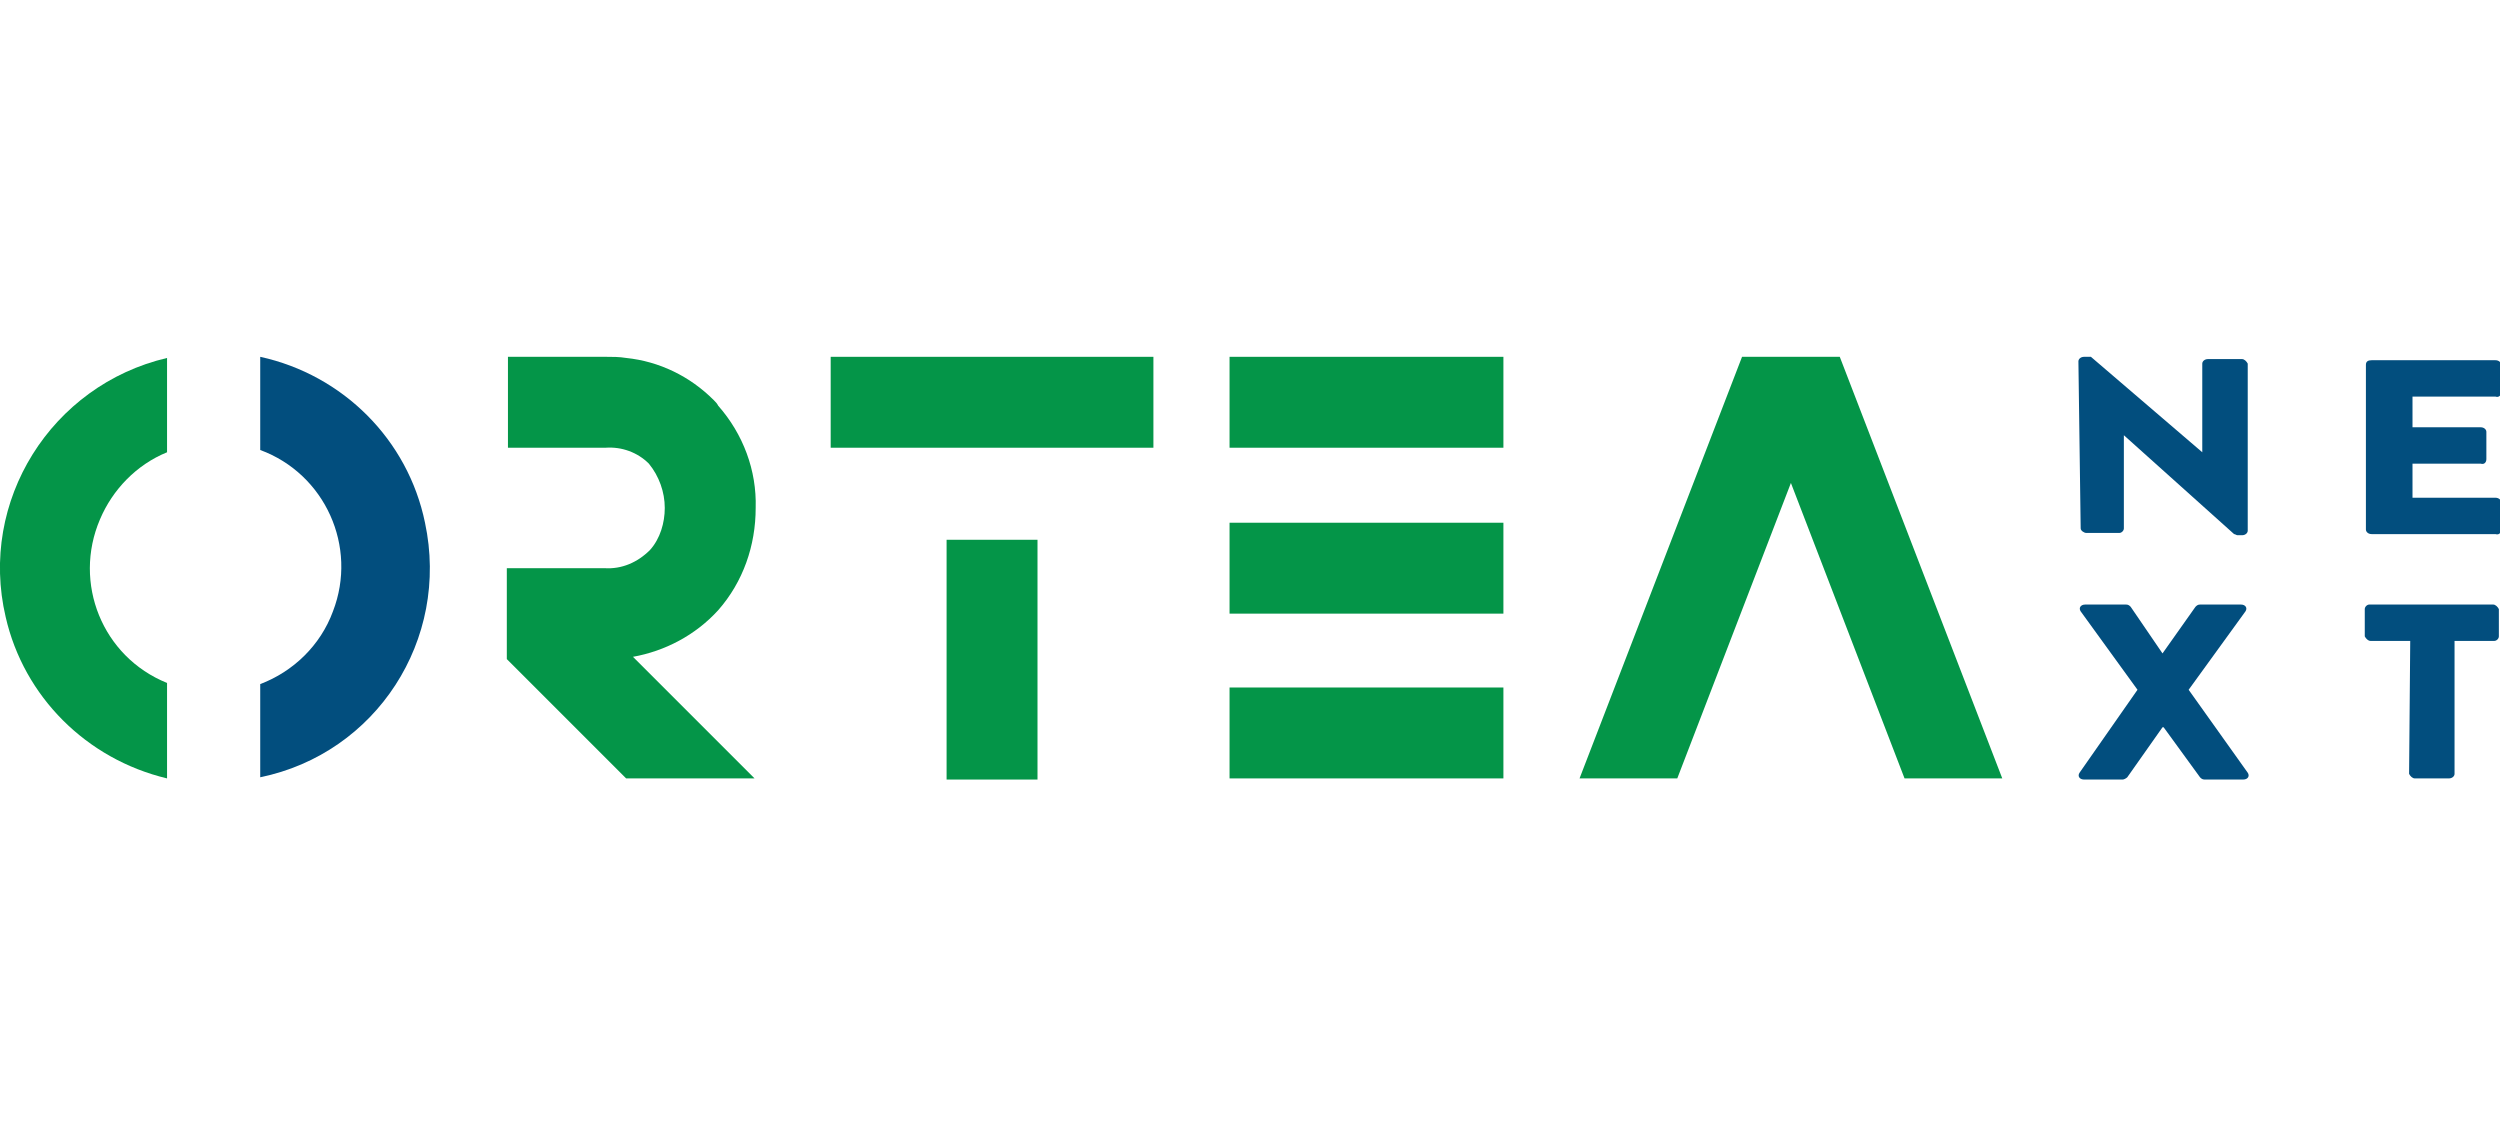 <svg xmlns="http://www.w3.org/2000/svg" xmlns:xlink="http://www.w3.org/1999/xlink" id="Layer_1" x="0px" y="0px" viewBox="0 0 220 100" xml:space="preserve"><style type="text/css">	.st0{fill:#221F1F;}	.st1{fill:#E01F26;}	.st2{fill:none;}	.st3{fill:url(#SVGID_1_);}	.st4{fill:url(#SVGID_00000112598013131194147510000018250945388920245149_);}	.st5{fill:url(#SVGID_00000120516670763331671080000002495249466591933075_);}	.st6{fill:url(#SVGID_00000004522816200760917110000010712815443387212975_);}	.st7{fill:url(#SVGID_00000130606935808887997940000013434431244677548200_);}	.st8{fill:#EB1F27;}	.st9{fill:url(#SVGID_00000039127625197539184710000016841343419059881908_);}	.st10{fill:#009D4C;}	.st11{fill-rule:evenodd;clip-rule:evenodd;fill:#221F1F;}	.st12{fill:#212222;}	.st13{fill-rule:evenodd;clip-rule:evenodd;fill:#212222;}	.st14{fill:#154587;}	.st15{fill:#FFFFFF;}	.st16{fill:#A41F45;}	.st17{fill:#ED2A3D;}	.st18{fill:#024E7E;}	.st19{fill:#049548;}	.st20{fill:#00ADEE;}</style><g>	<path class="st18" d="M182.9,31.8c0-0.2,0.2-0.4,0.5-0.4h0.6l9.8,8.4l0,0v-7.8c0-0.2,0.2-0.4,0.5-0.4c0,0,0,0,0,0h3  c0.2,0,0.4,0.2,0.5,0.4c0,0,0,0,0,0v14.7c0,0.2-0.2,0.4-0.5,0.4h-0.4c-0.1,0-0.2-0.1-0.3-0.1l-9.7-8.7l0,0v8.2  c0,0.2-0.2,0.4-0.4,0.4c0,0,0,0,0,0h-2.9c-0.2,0-0.5-0.2-0.5-0.4L182.9,31.8z"></path>	<path class="st18" d="M208.2,32.1c0-0.3,0.2-0.4,0.5-0.4h10.9c0.3,0,0.5,0.2,0.5,0.4c0,0,0,0,0,0v2.4c0,0.3-0.2,0.5-0.5,0.4  c0,0,0,0,0,0h-7.3v2.7h6c0.3,0,0.5,0.2,0.5,0.4v2.4c0,0.3-0.2,0.5-0.5,0.4c0,0,0,0,0,0h-6v3h7.3c0.3,0,0.5,0.2,0.5,0.4c0,0,0,0,0,0  v2.4c0,0.3-0.2,0.5-0.5,0.4c0,0,0,0,0,0h-10.9c-0.3,0-0.5-0.2-0.5-0.4c0,0,0,0,0,0V32.1z"></path>	<path class="st18" d="M188.1,60.7l-5-6.9c-0.2-0.3,0-0.6,0.4-0.6h3.6c0.2,0,0.3,0.1,0.4,0.2l2.8,4.1l0,0l2.9-4.1  c0.1-0.1,0.2-0.2,0.4-0.2h3.6c0.4,0,0.6,0.3,0.4,0.6l-5,6.9l5.2,7.3c0.2,0.3,0,0.6-0.4,0.6h-3.4c-0.2,0-0.3-0.1-0.4-0.2l-3.2-4.4  h-0.1l-3.1,4.4c-0.1,0.1-0.3,0.2-0.4,0.2h-3.4c-0.4,0-0.6-0.3-0.4-0.6L188.1,60.7z"></path>	<path class="st18" d="M212.1,56.4h-3.5c-0.2,0-0.4-0.2-0.5-0.4c0,0,0,0,0,0v-2.4c0-0.2,0.2-0.4,0.4-0.4c0,0,0,0,0,0h10.9  c0.2,0,0.4,0.2,0.5,0.4c0,0,0,0,0,0V56c0,0.2-0.2,0.4-0.4,0.4c0,0,0,0,0,0H216v11.7c0,0.2-0.2,0.4-0.5,0.4h-3  c-0.2,0-0.4-0.2-0.5-0.4c0,0,0,0,0,0L212.1,56.4z"></path>	<path class="st19" d="M147.6,68.5l10-26l10,26h8.6l-14.3-37.1h-8.6l0,0L139,68.5H147.6z"></path>	<rect x="108.2" y="46" class="st19" width="24.1" height="8"></rect>	<rect x="108.2" y="60.5" class="st19" width="24.1" height="8"></rect>	<rect x="108.2" y="31.4" class="st19" width="24.1" height="8"></rect>	<path class="st19" d="M55.7,57.8l10.7,10.7H55.1L44.6,58v-8h8.6c1.5,0.1,2.9-0.5,4-1.6c0.9-1,1.3-2.4,1.3-3.7  c0-1.4-0.5-2.8-1.4-3.9c-1-1-2.4-1.5-3.8-1.4h-8.6v-8h8.6c0.6,0,1.2,0,1.8,0.1c2.9,0.3,5.6,1.6,7.7,3.7c0.2,0.2,0.3,0.3,0.4,0.5  c2.2,2.5,3.4,5.7,3.3,9c0,3.3-1.1,6.5-3.3,9C61.2,55.9,58.5,57.3,55.7,57.8z"></path>	<rect x="83.3" y="47.5" class="st19" width="8" height="21.1"></rect>	<rect x="73.1" y="31.4" class="st19" width="28.4" height="8"></rect>	<path class="st19" d="M14.7,60.1C9,57.8,6.4,51.3,8.8,45.7c1.1-2.6,3.2-4.8,5.9-5.9v-8.3C4.5,33.9-1.9,44.1,0.5,54.3  c1.6,7,7.1,12.5,14.2,14.2V60.1z"></path>	<path class="st18" d="M22.9,31.4v8.2c5.7,2.1,8.6,8.5,6.4,14.2c-1.1,3-3.5,5.3-6.4,6.4v8.2C33.1,66.3,39.6,56.3,37.4,46  C35.9,38.7,30.2,33,22.9,31.4z"></path></g></svg>